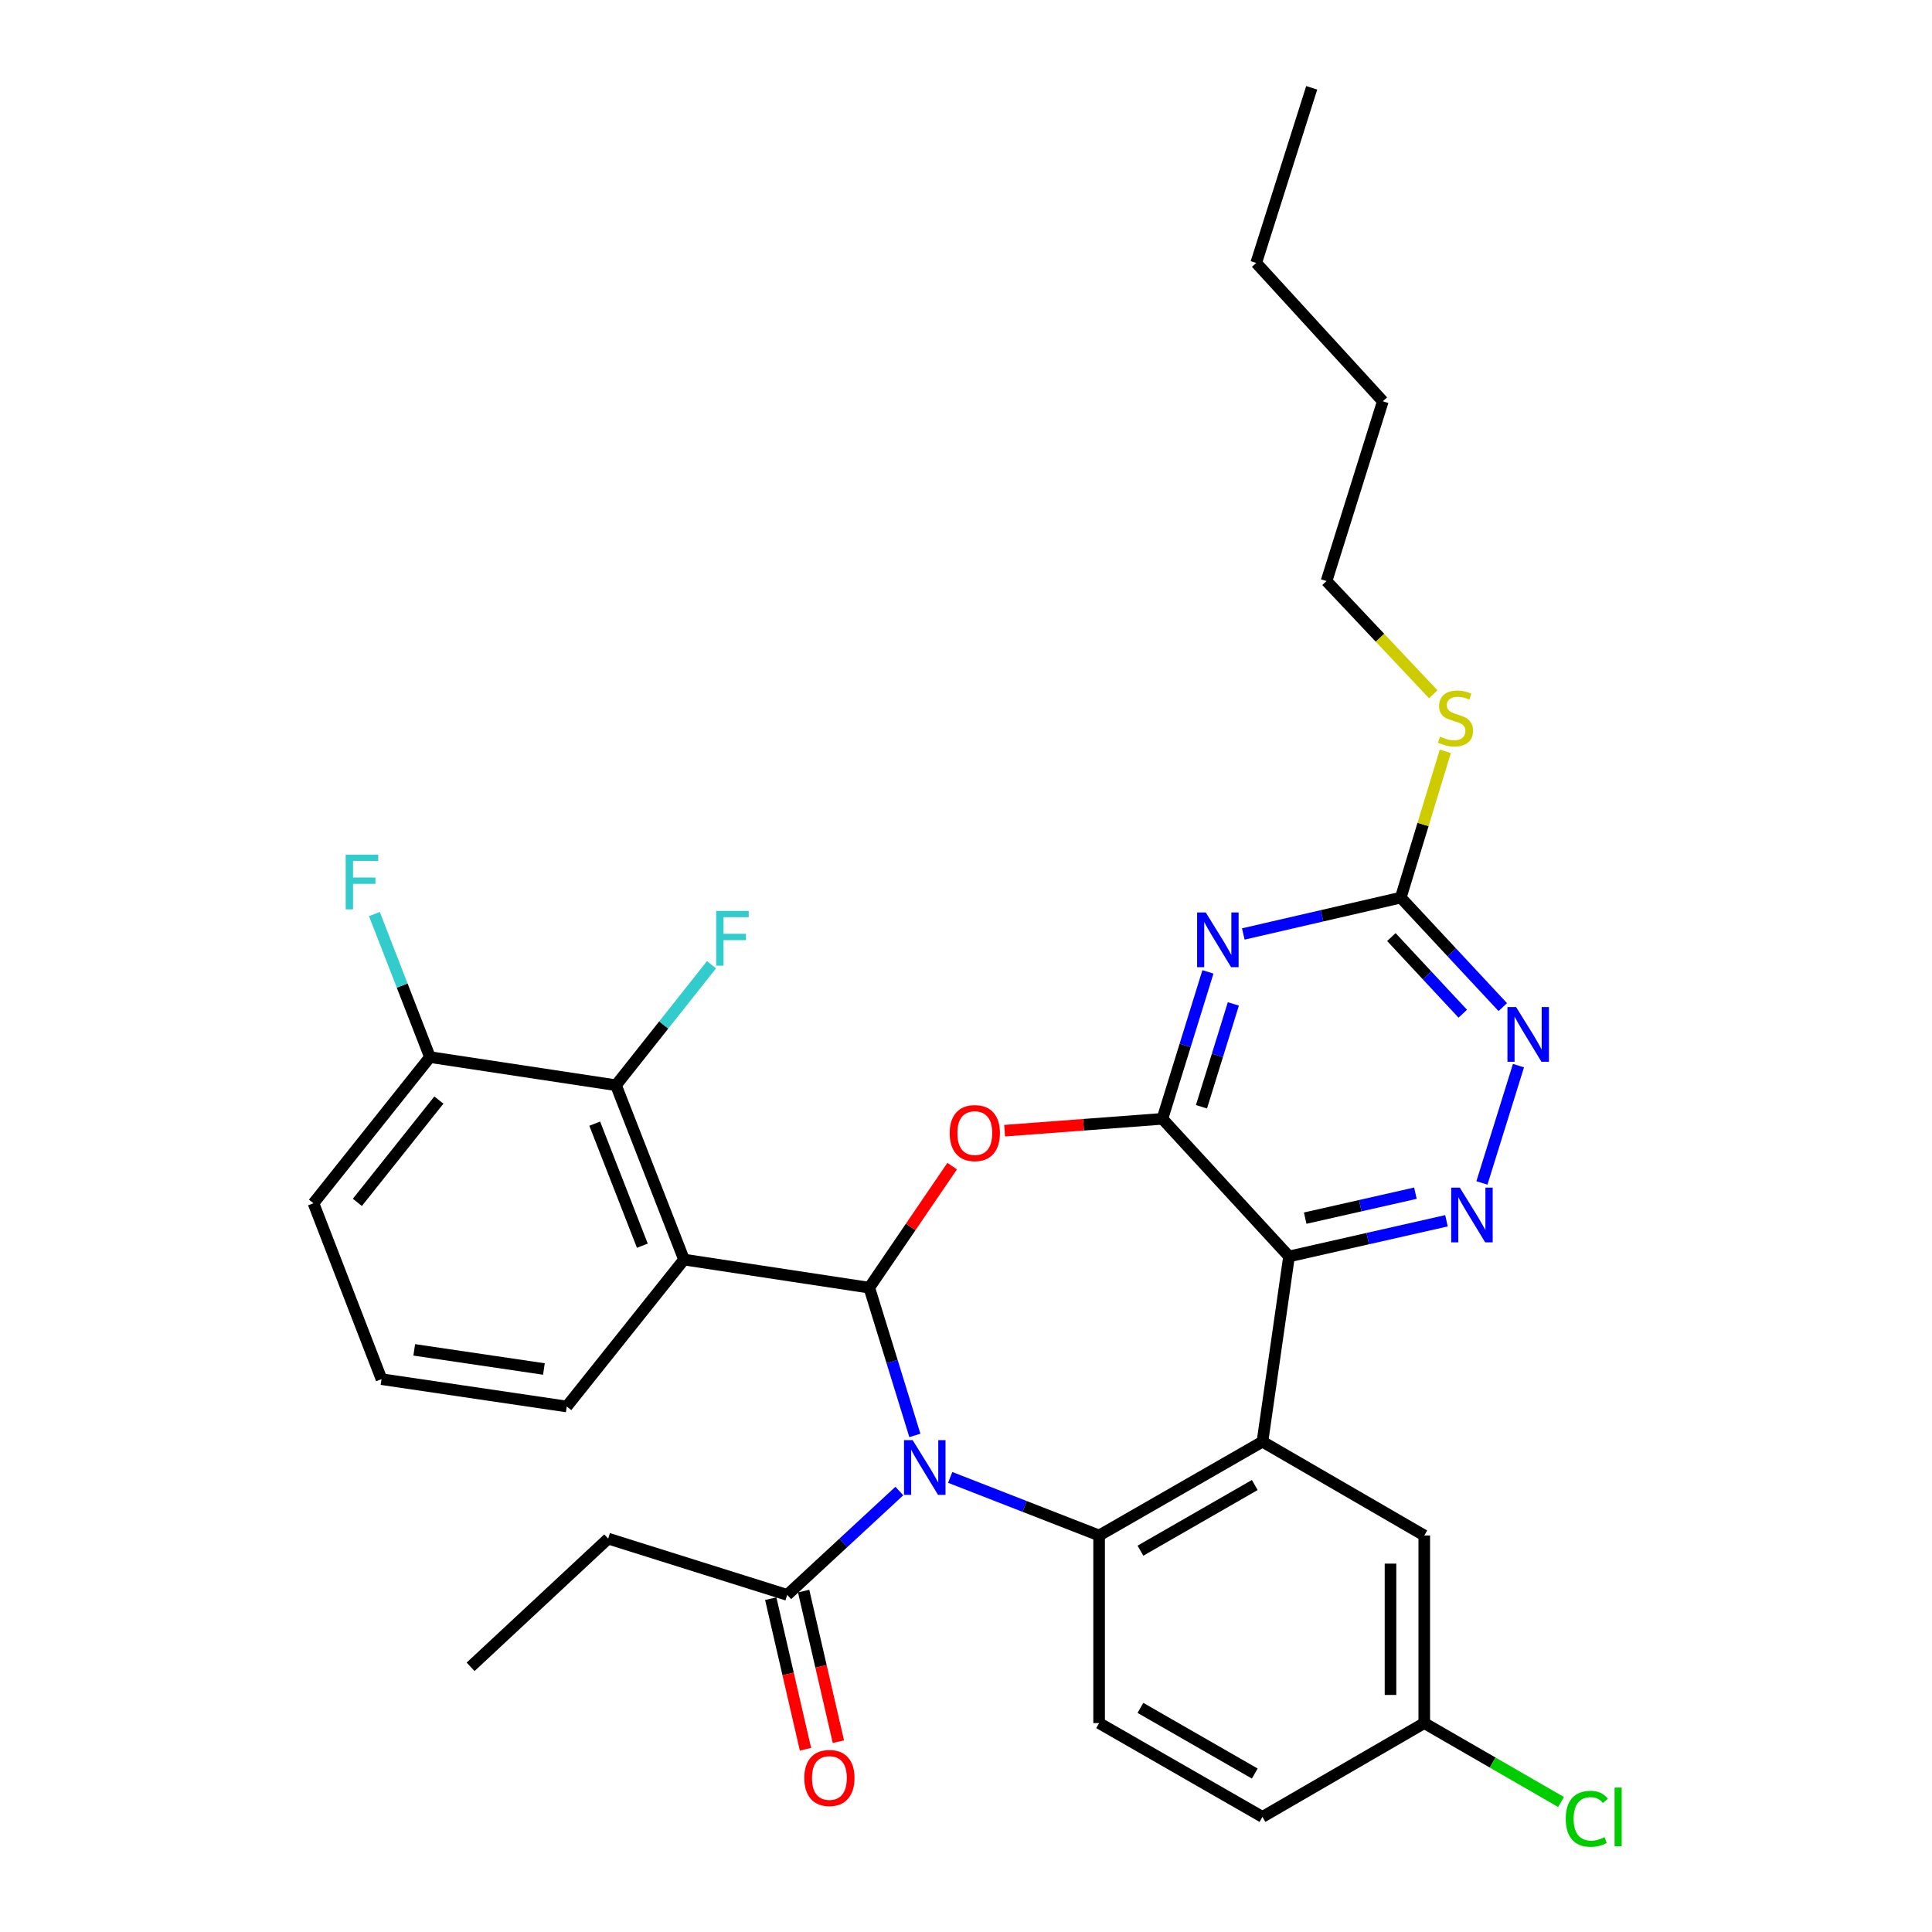 <?xml version='1.0' encoding='iso-8859-1'?>
<svg version='1.1' baseProfile='full'
              xmlns='http://www.w3.org/2000/svg'
                      xmlns:rdkit='http://www.rdkit.org/xml'
                      xmlns:xlink='http://www.w3.org/1999/xlink'
                  xml:space='preserve'
width='1000px' height='1000px' viewBox='0 0 1000 1000'>
<!-- END OF HEADER -->
<rect style='opacity:1.0;fill:#FFFFFF;stroke:none' width='1000' height='1000' x='0' y='0'> </rect>
<path class='bond-0' d='M 473.536,742.973 L 461.737,704.737' style='fill:none;fill-rule:evenodd;stroke:#0000FF;stroke-width:6px;stroke-linecap:butt;stroke-linejoin:miter;stroke-opacity:1' />
<path class='bond-0' d='M 461.737,704.737 L 449.938,666.5' style='fill:none;fill-rule:evenodd;stroke:#000000;stroke-width:6px;stroke-linecap:butt;stroke-linejoin:miter;stroke-opacity:1' />
<path class='bond-5' d='M 491.818,764.701 L 530.358,779.731' style='fill:none;fill-rule:evenodd;stroke:#0000FF;stroke-width:6px;stroke-linecap:butt;stroke-linejoin:miter;stroke-opacity:1' />
<path class='bond-5' d='M 530.358,779.731 L 568.899,794.762' style='fill:none;fill-rule:evenodd;stroke:#000000;stroke-width:6px;stroke-linecap:butt;stroke-linejoin:miter;stroke-opacity:1' />
<path class='bond-11' d='M 465.49,771.761 L 436.471,798.635' style='fill:none;fill-rule:evenodd;stroke:#0000FF;stroke-width:6px;stroke-linecap:butt;stroke-linejoin:miter;stroke-opacity:1' />
<path class='bond-11' d='M 436.471,798.635 L 407.453,825.509' style='fill:none;fill-rule:evenodd;stroke:#000000;stroke-width:6px;stroke-linecap:butt;stroke-linejoin:miter;stroke-opacity:1' />
<path class='bond-3' d='M 449.938,666.5 L 471.389,635.044' style='fill:none;fill-rule:evenodd;stroke:#000000;stroke-width:6px;stroke-linecap:butt;stroke-linejoin:miter;stroke-opacity:1' />
<path class='bond-3' d='M 471.389,635.044 L 492.841,603.587' style='fill:none;fill-rule:evenodd;stroke:#FF0000;stroke-width:6px;stroke-linecap:butt;stroke-linejoin:miter;stroke-opacity:1' />
<path class='bond-6' d='M 449.938,666.5 L 354.045,651.957' style='fill:none;fill-rule:evenodd;stroke:#000000;stroke-width:6px;stroke-linecap:butt;stroke-linejoin:miter;stroke-opacity:1' />
<path class='bond-1' d='M 601.656,579.103 L 560.825,582.173' style='fill:none;fill-rule:evenodd;stroke:#000000;stroke-width:6px;stroke-linecap:butt;stroke-linejoin:miter;stroke-opacity:1' />
<path class='bond-1' d='M 560.825,582.173 L 519.993,585.243' style='fill:none;fill-rule:evenodd;stroke:#FF0000;stroke-width:6px;stroke-linecap:butt;stroke-linejoin:miter;stroke-opacity:1' />
<path class='bond-7' d='M 601.656,579.103 L 613.44,541.075' style='fill:none;fill-rule:evenodd;stroke:#000000;stroke-width:6px;stroke-linecap:butt;stroke-linejoin:miter;stroke-opacity:1' />
<path class='bond-7' d='M 613.44,541.075 L 625.225,503.047' style='fill:none;fill-rule:evenodd;stroke:#0000FF;stroke-width:6px;stroke-linecap:butt;stroke-linejoin:miter;stroke-opacity:1' />
<path class='bond-7' d='M 621.884,572.867 L 630.133,546.248' style='fill:none;fill-rule:evenodd;stroke:#000000;stroke-width:6px;stroke-linecap:butt;stroke-linejoin:miter;stroke-opacity:1' />
<path class='bond-7' d='M 630.133,546.248 L 638.382,519.628' style='fill:none;fill-rule:evenodd;stroke:#0000FF;stroke-width:6px;stroke-linecap:butt;stroke-linejoin:miter;stroke-opacity:1' />
<path class='bond-32' d='M 601.656,579.103 L 667.199,650.326' style='fill:none;fill-rule:evenodd;stroke:#000000;stroke-width:6px;stroke-linecap:butt;stroke-linejoin:miter;stroke-opacity:1' />
<path class='bond-2' d='M 667.199,650.326 L 653.442,746.209' style='fill:none;fill-rule:evenodd;stroke:#000000;stroke-width:6px;stroke-linecap:butt;stroke-linejoin:miter;stroke-opacity:1' />
<path class='bond-8' d='M 667.199,650.326 L 707.951,641.098' style='fill:none;fill-rule:evenodd;stroke:#000000;stroke-width:6px;stroke-linecap:butt;stroke-linejoin:miter;stroke-opacity:1' />
<path class='bond-8' d='M 707.951,641.098 L 748.702,631.87' style='fill:none;fill-rule:evenodd;stroke:#0000FF;stroke-width:6px;stroke-linecap:butt;stroke-linejoin:miter;stroke-opacity:1' />
<path class='bond-8' d='M 675.565,630.513 L 704.091,624.054' style='fill:none;fill-rule:evenodd;stroke:#000000;stroke-width:6px;stroke-linecap:butt;stroke-linejoin:miter;stroke-opacity:1' />
<path class='bond-8' d='M 704.091,624.054 L 732.617,617.594' style='fill:none;fill-rule:evenodd;stroke:#0000FF;stroke-width:6px;stroke-linecap:butt;stroke-linejoin:miter;stroke-opacity:1' />
<path class='bond-4' d='M 653.442,746.209 L 568.899,794.762' style='fill:none;fill-rule:evenodd;stroke:#000000;stroke-width:6px;stroke-linecap:butt;stroke-linejoin:miter;stroke-opacity:1' />
<path class='bond-4' d='M 649.464,768.646 L 590.283,802.633' style='fill:none;fill-rule:evenodd;stroke:#000000;stroke-width:6px;stroke-linecap:butt;stroke-linejoin:miter;stroke-opacity:1' />
<path class='bond-14' d='M 653.442,746.209 L 737.199,794.762' style='fill:none;fill-rule:evenodd;stroke:#000000;stroke-width:6px;stroke-linecap:butt;stroke-linejoin:miter;stroke-opacity:1' />
<path class='bond-13' d='M 568.899,794.762 L 568.899,891.868' style='fill:none;fill-rule:evenodd;stroke:#000000;stroke-width:6px;stroke-linecap:butt;stroke-linejoin:miter;stroke-opacity:1' />
<path class='bond-10' d='M 354.045,651.957 L 318.832,561.714' style='fill:none;fill-rule:evenodd;stroke:#000000;stroke-width:6px;stroke-linecap:butt;stroke-linejoin:miter;stroke-opacity:1' />
<path class='bond-10' d='M 332.483,644.773 L 307.834,581.603' style='fill:none;fill-rule:evenodd;stroke:#000000;stroke-width:6px;stroke-linecap:butt;stroke-linejoin:miter;stroke-opacity:1' />
<path class='bond-20' d='M 354.045,651.957 L 293.356,728.005' style='fill:none;fill-rule:evenodd;stroke:#000000;stroke-width:6px;stroke-linecap:butt;stroke-linejoin:miter;stroke-opacity:1' />
<path class='bond-9' d='M 643.533,483.422 L 684.284,474.015' style='fill:none;fill-rule:evenodd;stroke:#0000FF;stroke-width:6px;stroke-linecap:butt;stroke-linejoin:miter;stroke-opacity:1' />
<path class='bond-9' d='M 684.284,474.015 L 725.034,464.608' style='fill:none;fill-rule:evenodd;stroke:#000000;stroke-width:6px;stroke-linecap:butt;stroke-linejoin:miter;stroke-opacity:1' />
<path class='bond-12' d='M 767.043,612.281 L 785.956,551.577' style='fill:none;fill-rule:evenodd;stroke:#0000FF;stroke-width:6px;stroke-linecap:butt;stroke-linejoin:miter;stroke-opacity:1' />
<path class='bond-17' d='M 725.034,464.608 L 736.564,426.74' style='fill:none;fill-rule:evenodd;stroke:#000000;stroke-width:6px;stroke-linecap:butt;stroke-linejoin:miter;stroke-opacity:1' />
<path class='bond-17' d='M 736.564,426.74 L 748.093,388.872' style='fill:none;fill-rule:evenodd;stroke:#CCCC00;stroke-width:6px;stroke-linecap:butt;stroke-linejoin:miter;stroke-opacity:1' />
<path class='bond-34' d='M 725.034,464.608 L 751.435,492.944' style='fill:none;fill-rule:evenodd;stroke:#000000;stroke-width:6px;stroke-linecap:butt;stroke-linejoin:miter;stroke-opacity:1' />
<path class='bond-34' d='M 751.435,492.944 L 777.836,521.28' style='fill:none;fill-rule:evenodd;stroke:#0000FF;stroke-width:6px;stroke-linecap:butt;stroke-linejoin:miter;stroke-opacity:1' />
<path class='bond-34' d='M 720.168,485.022 L 738.649,504.857' style='fill:none;fill-rule:evenodd;stroke:#000000;stroke-width:6px;stroke-linecap:butt;stroke-linejoin:miter;stroke-opacity:1' />
<path class='bond-34' d='M 738.649,504.857 L 757.129,524.692' style='fill:none;fill-rule:evenodd;stroke:#0000FF;stroke-width:6px;stroke-linecap:butt;stroke-linejoin:miter;stroke-opacity:1' />
<path class='bond-15' d='M 318.832,561.714 L 222.541,547.151' style='fill:none;fill-rule:evenodd;stroke:#000000;stroke-width:6px;stroke-linecap:butt;stroke-linejoin:miter;stroke-opacity:1' />
<path class='bond-18' d='M 318.832,561.714 L 343.554,530.527' style='fill:none;fill-rule:evenodd;stroke:#000000;stroke-width:6px;stroke-linecap:butt;stroke-linejoin:miter;stroke-opacity:1' />
<path class='bond-18' d='M 343.554,530.527 L 368.276,499.339' style='fill:none;fill-rule:evenodd;stroke:#33CCCC;stroke-width:6px;stroke-linecap:butt;stroke-linejoin:miter;stroke-opacity:1' />
<path class='bond-16' d='M 398.939,827.474 L 407.929,866.443' style='fill:none;fill-rule:evenodd;stroke:#000000;stroke-width:6px;stroke-linecap:butt;stroke-linejoin:miter;stroke-opacity:1' />
<path class='bond-16' d='M 407.929,866.443 L 416.919,905.413' style='fill:none;fill-rule:evenodd;stroke:#FF0000;stroke-width:6px;stroke-linecap:butt;stroke-linejoin:miter;stroke-opacity:1' />
<path class='bond-16' d='M 415.967,823.545 L 424.957,862.515' style='fill:none;fill-rule:evenodd;stroke:#000000;stroke-width:6px;stroke-linecap:butt;stroke-linejoin:miter;stroke-opacity:1' />
<path class='bond-16' d='M 424.957,862.515 L 433.948,901.485' style='fill:none;fill-rule:evenodd;stroke:#FF0000;stroke-width:6px;stroke-linecap:butt;stroke-linejoin:miter;stroke-opacity:1' />
<path class='bond-24' d='M 407.453,825.509 L 314.793,796.383' style='fill:none;fill-rule:evenodd;stroke:#000000;stroke-width:6px;stroke-linecap:butt;stroke-linejoin:miter;stroke-opacity:1' />
<path class='bond-21' d='M 568.899,891.868 L 653.442,940.422' style='fill:none;fill-rule:evenodd;stroke:#000000;stroke-width:6px;stroke-linecap:butt;stroke-linejoin:miter;stroke-opacity:1' />
<path class='bond-21' d='M 590.283,883.997 L 649.464,917.984' style='fill:none;fill-rule:evenodd;stroke:#000000;stroke-width:6px;stroke-linecap:butt;stroke-linejoin:miter;stroke-opacity:1' />
<path class='bond-33' d='M 737.199,794.762 L 737.199,891.868' style='fill:none;fill-rule:evenodd;stroke:#000000;stroke-width:6px;stroke-linecap:butt;stroke-linejoin:miter;stroke-opacity:1' />
<path class='bond-33' d='M 719.723,809.328 L 719.723,877.302' style='fill:none;fill-rule:evenodd;stroke:#000000;stroke-width:6px;stroke-linecap:butt;stroke-linejoin:miter;stroke-opacity:1' />
<path class='bond-22' d='M 222.541,547.151 L 208.165,510.131' style='fill:none;fill-rule:evenodd;stroke:#000000;stroke-width:6px;stroke-linecap:butt;stroke-linejoin:miter;stroke-opacity:1' />
<path class='bond-22' d='M 208.165,510.131 L 193.789,473.111' style='fill:none;fill-rule:evenodd;stroke:#33CCCC;stroke-width:6px;stroke-linecap:butt;stroke-linejoin:miter;stroke-opacity:1' />
<path class='bond-35' d='M 222.541,547.151 L 162.26,622.802' style='fill:none;fill-rule:evenodd;stroke:#000000;stroke-width:6px;stroke-linecap:butt;stroke-linejoin:miter;stroke-opacity:1' />
<path class='bond-35' d='M 227.166,569.39 L 184.969,622.345' style='fill:none;fill-rule:evenodd;stroke:#000000;stroke-width:6px;stroke-linecap:butt;stroke-linejoin:miter;stroke-opacity:1' />
<path class='bond-27' d='M 741.851,359.349 L 714.229,330.052' style='fill:none;fill-rule:evenodd;stroke:#CCCC00;stroke-width:6px;stroke-linecap:butt;stroke-linejoin:miter;stroke-opacity:1' />
<path class='bond-27' d='M 714.229,330.052 L 686.607,300.754' style='fill:none;fill-rule:evenodd;stroke:#000000;stroke-width:6px;stroke-linecap:butt;stroke-linejoin:miter;stroke-opacity:1' />
<path class='bond-19' d='M 737.199,891.868 L 653.442,940.422' style='fill:none;fill-rule:evenodd;stroke:#000000;stroke-width:6px;stroke-linecap:butt;stroke-linejoin:miter;stroke-opacity:1' />
<path class='bond-23' d='M 737.199,891.868 L 772.597,912.294' style='fill:none;fill-rule:evenodd;stroke:#000000;stroke-width:6px;stroke-linecap:butt;stroke-linejoin:miter;stroke-opacity:1' />
<path class='bond-23' d='M 772.597,912.294 L 807.995,932.719' style='fill:none;fill-rule:evenodd;stroke:#00CC00;stroke-width:6px;stroke-linecap:butt;stroke-linejoin:miter;stroke-opacity:1' />
<path class='bond-25' d='M 293.356,728.005 L 197.473,713.85' style='fill:none;fill-rule:evenodd;stroke:#000000;stroke-width:6px;stroke-linecap:butt;stroke-linejoin:miter;stroke-opacity:1' />
<path class='bond-25' d='M 281.526,708.593 L 214.408,698.685' style='fill:none;fill-rule:evenodd;stroke:#000000;stroke-width:6px;stroke-linecap:butt;stroke-linejoin:miter;stroke-opacity:1' />
<path class='bond-30' d='M 314.793,796.383 L 243.58,862.742' style='fill:none;fill-rule:evenodd;stroke:#000000;stroke-width:6px;stroke-linecap:butt;stroke-linejoin:miter;stroke-opacity:1' />
<path class='bond-26' d='M 197.473,713.85 L 162.26,622.802' style='fill:none;fill-rule:evenodd;stroke:#000000;stroke-width:6px;stroke-linecap:butt;stroke-linejoin:miter;stroke-opacity:1' />
<path class='bond-28' d='M 686.607,300.754 L 715.752,207.706' style='fill:none;fill-rule:evenodd;stroke:#000000;stroke-width:6px;stroke-linecap:butt;stroke-linejoin:miter;stroke-opacity:1' />
<path class='bond-29' d='M 715.752,207.706 L 650.209,136.085' style='fill:none;fill-rule:evenodd;stroke:#000000;stroke-width:6px;stroke-linecap:butt;stroke-linejoin:miter;stroke-opacity:1' />
<path class='bond-31' d='M 650.209,136.085 L 678.937,45.455' style='fill:none;fill-rule:evenodd;stroke:#000000;stroke-width:6px;stroke-linecap:butt;stroke-linejoin:miter;stroke-opacity:1' />
<path  class='atom-0' d='M 472.396 745.408
L 481.676 760.408
Q 482.596 761.888, 484.076 764.568
Q 485.556 767.248, 485.636 767.408
L 485.636 745.408
L 489.396 745.408
L 489.396 773.728
L 485.516 773.728
L 475.556 757.328
Q 474.396 755.408, 473.156 753.208
Q 471.956 751.008, 471.596 750.328
L 471.596 773.728
L 467.916 773.728
L 467.916 745.408
L 472.396 745.408
' fill='#0000FF'/>
<path  class='atom-4' d='M 491.559 586.484
Q 491.559 579.684, 494.919 575.884
Q 498.279 572.084, 504.559 572.084
Q 510.839 572.084, 514.199 575.884
Q 517.559 579.684, 517.559 586.484
Q 517.559 593.364, 514.159 597.284
Q 510.759 601.164, 504.559 601.164
Q 498.319 601.164, 494.919 597.284
Q 491.559 593.404, 491.559 586.484
M 504.559 597.964
Q 508.879 597.964, 511.199 595.084
Q 513.559 592.164, 513.559 586.484
Q 513.559 580.924, 511.199 578.124
Q 508.879 575.284, 504.559 575.284
Q 500.239 575.284, 497.879 578.084
Q 495.559 580.884, 495.559 586.484
Q 495.559 592.204, 497.879 595.084
Q 500.239 597.964, 504.559 597.964
' fill='#FF0000'/>
<path  class='atom-8' d='M 624.104 472.302
L 633.384 487.302
Q 634.304 488.782, 635.784 491.462
Q 637.264 494.142, 637.344 494.302
L 637.344 472.302
L 641.104 472.302
L 641.104 500.622
L 637.224 500.622
L 627.264 484.222
Q 626.104 482.302, 624.864 480.102
Q 623.664 477.902, 623.304 477.222
L 623.304 500.622
L 619.624 500.622
L 619.624 472.302
L 624.104 472.302
' fill='#0000FF'/>
<path  class='atom-9' d='M 755.609 614.729
L 764.889 629.729
Q 765.809 631.209, 767.289 633.889
Q 768.769 636.569, 768.849 636.729
L 768.849 614.729
L 772.609 614.729
L 772.609 643.049
L 768.729 643.049
L 758.769 626.649
Q 757.609 624.729, 756.369 622.529
Q 755.169 620.329, 754.809 619.649
L 754.809 643.049
L 751.129 643.049
L 751.129 614.729
L 755.609 614.729
' fill='#0000FF'/>
<path  class='atom-13' d='M 784.735 521.244
L 794.015 536.244
Q 794.935 537.724, 796.415 540.404
Q 797.895 543.084, 797.975 543.244
L 797.975 521.244
L 801.735 521.244
L 801.735 549.564
L 797.855 549.564
L 787.895 533.164
Q 786.735 531.244, 785.495 529.044
Q 784.295 526.844, 783.935 526.164
L 783.935 549.564
L 780.255 549.564
L 780.255 521.244
L 784.735 521.244
' fill='#0000FF'/>
<path  class='atom-17' d='M 416.297 920.278
Q 416.297 913.478, 419.657 909.678
Q 423.017 905.878, 429.297 905.878
Q 435.577 905.878, 438.937 909.678
Q 442.297 913.478, 442.297 920.278
Q 442.297 927.158, 438.897 931.078
Q 435.497 934.958, 429.297 934.958
Q 423.057 934.958, 419.657 931.078
Q 416.297 927.198, 416.297 920.278
M 429.297 931.758
Q 433.617 931.758, 435.937 928.878
Q 438.297 925.958, 438.297 920.278
Q 438.297 914.718, 435.937 911.918
Q 433.617 909.078, 429.297 909.078
Q 424.977 909.078, 422.617 911.878
Q 420.297 914.678, 420.297 920.278
Q 420.297 925.998, 422.617 928.878
Q 424.977 931.758, 429.297 931.758
' fill='#FF0000'/>
<path  class='atom-18' d='M 745.364 381.28
Q 745.684 381.4, 747.004 381.96
Q 748.324 382.52, 749.764 382.88
Q 751.244 383.2, 752.684 383.2
Q 755.364 383.2, 756.924 381.92
Q 758.484 380.6, 758.484 378.32
Q 758.484 376.76, 757.684 375.8
Q 756.924 374.84, 755.724 374.32
Q 754.524 373.8, 752.524 373.2
Q 750.004 372.44, 748.484 371.72
Q 747.004 371, 745.924 369.48
Q 744.884 367.96, 744.884 365.4
Q 744.884 361.84, 747.284 359.64
Q 749.724 357.44, 754.524 357.44
Q 757.804 357.44, 761.524 359
L 760.604 362.08
Q 757.204 360.68, 754.644 360.68
Q 751.884 360.68, 750.364 361.84
Q 748.844 362.96, 748.884 364.92
Q 748.884 366.44, 749.644 367.36
Q 750.444 368.28, 751.564 368.8
Q 752.724 369.32, 754.644 369.92
Q 757.204 370.72, 758.724 371.52
Q 760.244 372.32, 761.324 373.96
Q 762.444 375.56, 762.444 378.32
Q 762.444 382.24, 759.804 384.36
Q 757.204 386.44, 752.844 386.44
Q 750.324 386.44, 748.404 385.88
Q 746.524 385.36, 744.284 384.44
L 745.364 381.28
' fill='#CCCC00'/>
<path  class='atom-19' d='M 370.703 471.497
L 387.543 471.497
L 387.543 474.737
L 374.503 474.737
L 374.503 483.337
L 386.103 483.337
L 386.103 486.617
L 374.503 486.617
L 374.503 499.817
L 370.703 499.817
L 370.703 471.497
' fill='#33CCCC'/>
<path  class='atom-23' d='M 178.927 442.361
L 195.767 442.361
L 195.767 445.601
L 182.727 445.601
L 182.727 454.201
L 194.327 454.201
L 194.327 457.481
L 182.727 457.481
L 182.727 470.681
L 178.927 470.681
L 178.927 442.361
' fill='#33CCCC'/>
<path  class='atom-24' d='M 810.424 941.402
Q 810.424 934.362, 813.704 930.682
Q 817.024 926.962, 823.304 926.962
Q 829.144 926.962, 832.264 931.082
L 829.624 933.242
Q 827.344 930.242, 823.304 930.242
Q 819.024 930.242, 816.744 933.122
Q 814.504 935.962, 814.504 941.402
Q 814.504 947.002, 816.824 949.882
Q 819.184 952.762, 823.744 952.762
Q 826.864 952.762, 830.504 950.882
L 831.624 953.882
Q 830.144 954.842, 827.904 955.402
Q 825.664 955.962, 823.184 955.962
Q 817.024 955.962, 813.704 952.202
Q 810.424 948.442, 810.424 941.402
' fill='#00CC00'/>
<path  class='atom-24' d='M 835.704 925.242
L 839.384 925.242
L 839.384 955.602
L 835.704 955.602
L 835.704 925.242
' fill='#00CC00'/>
</svg>
